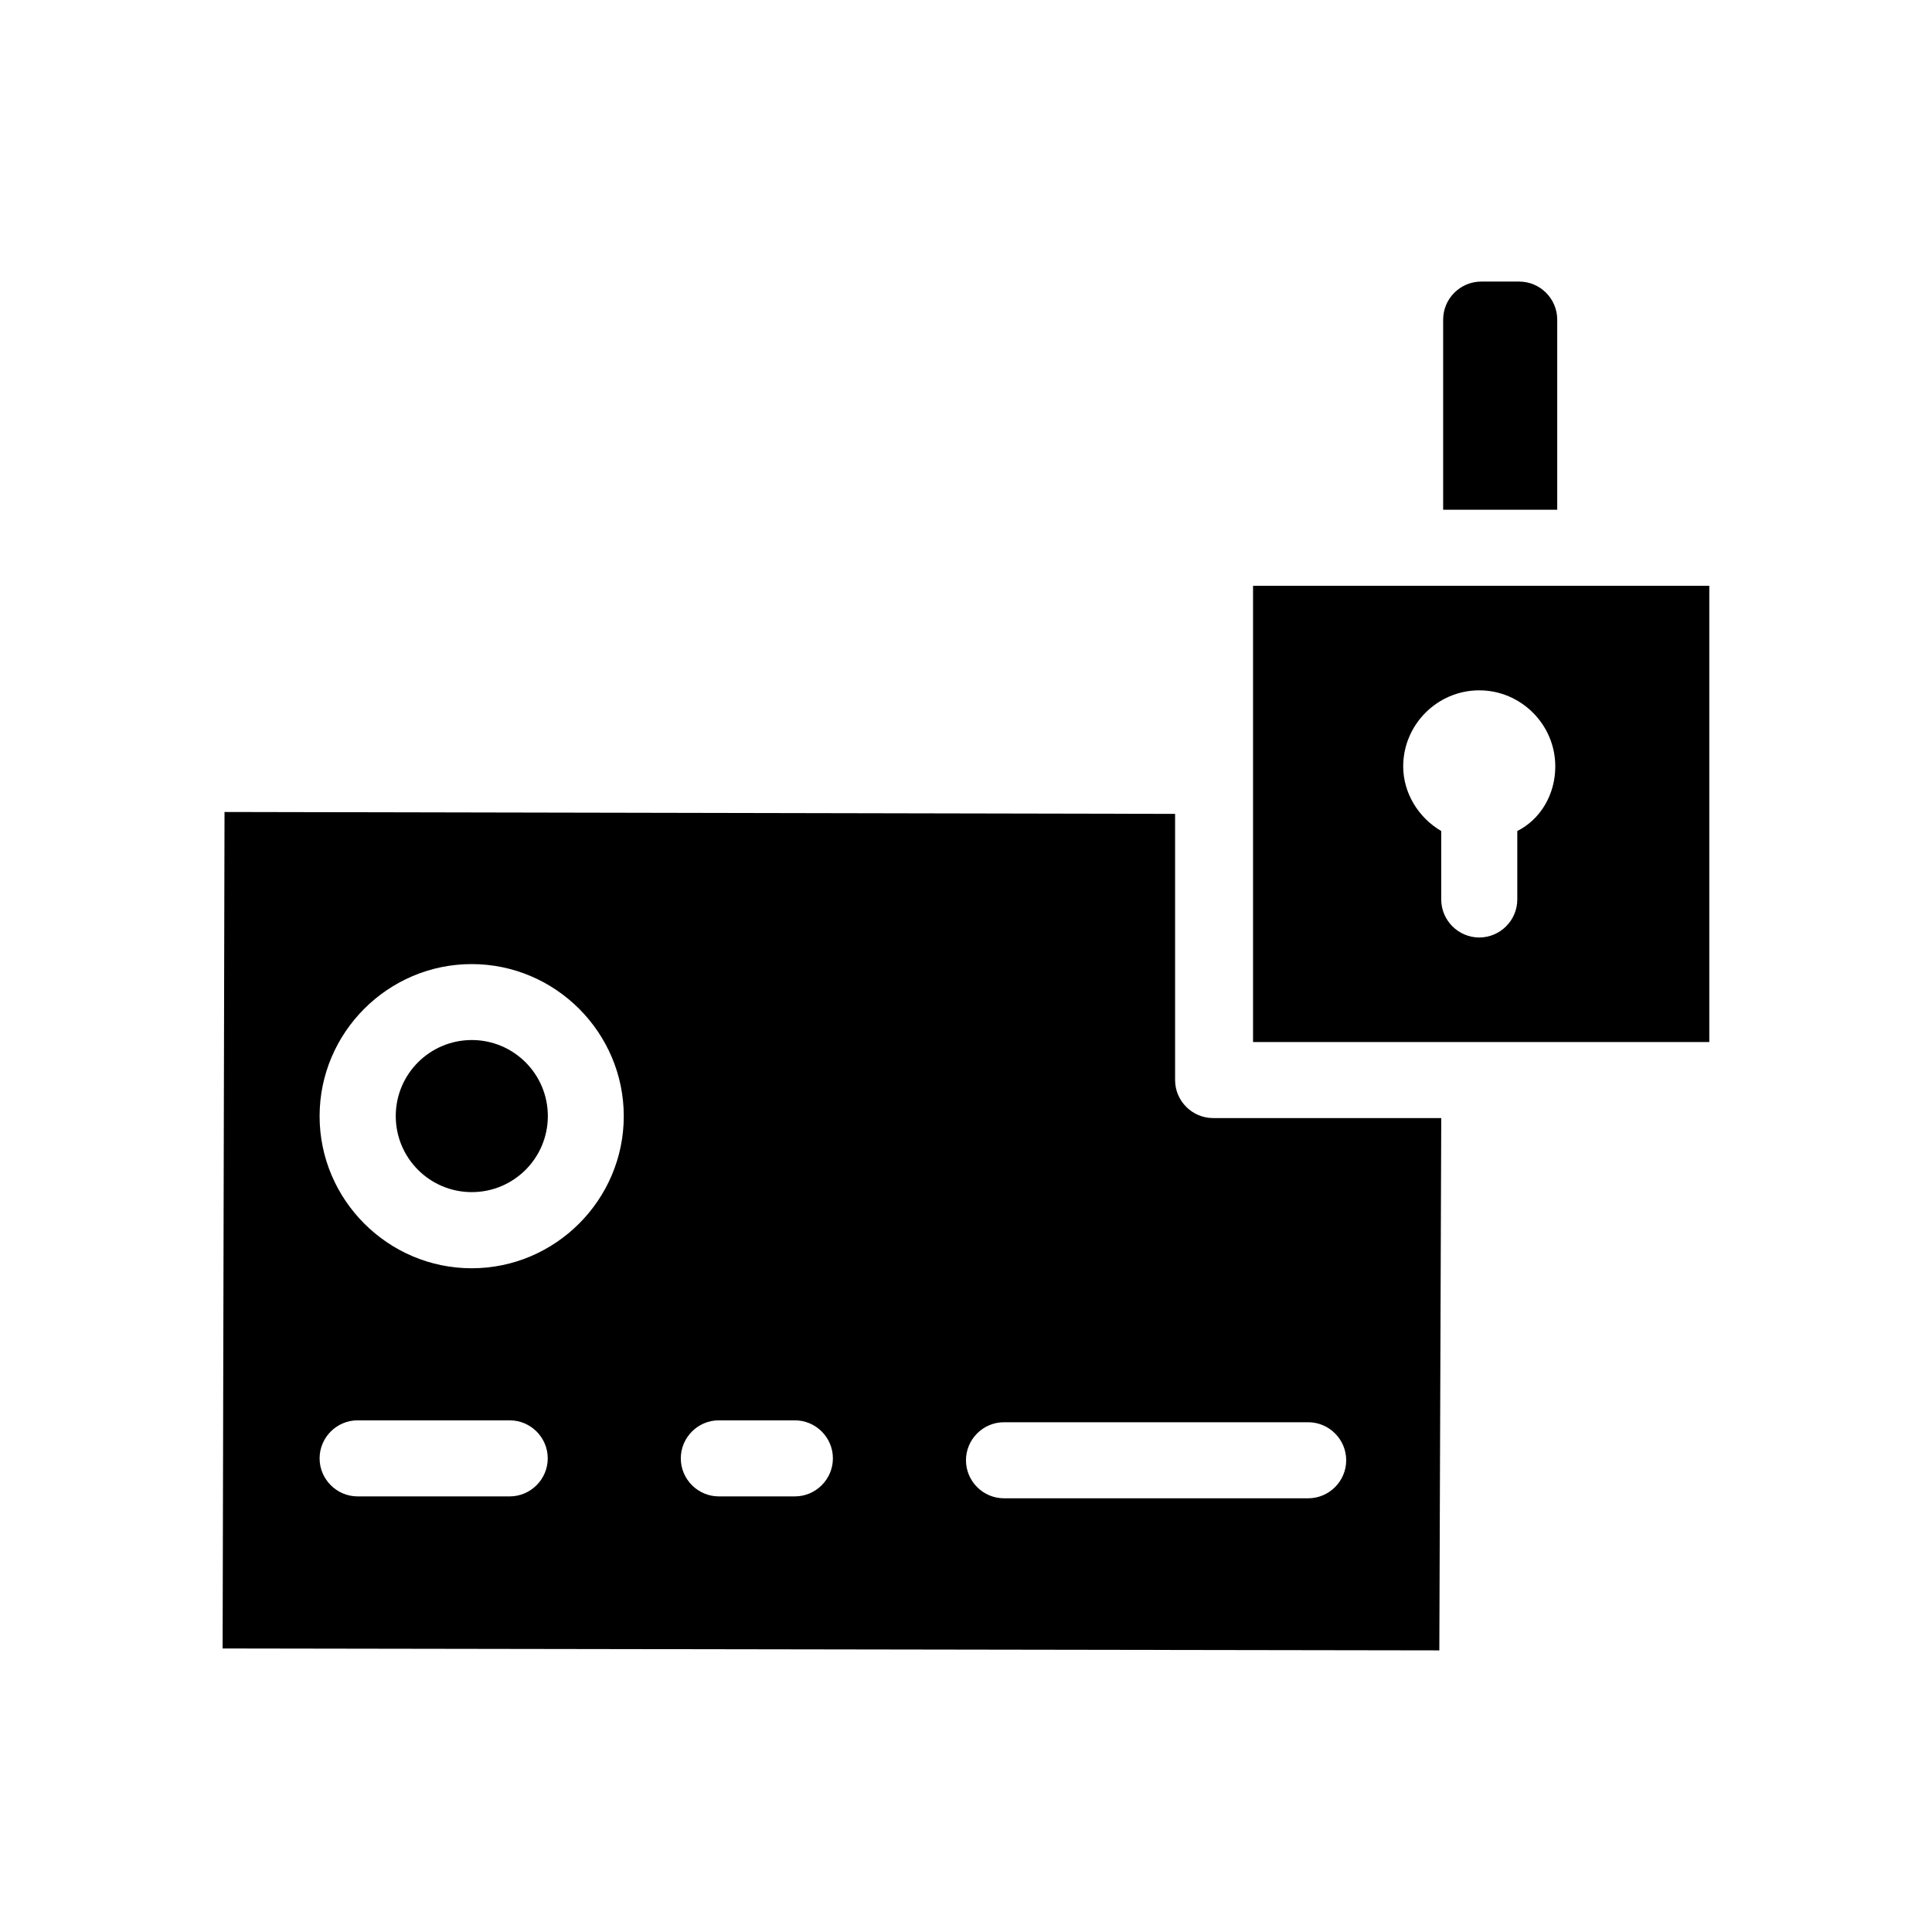 <?xml version="1.0" encoding="UTF-8"?>
<!-- Uploaded to: SVG Repo, www.svgrepo.com, Generator: SVG Repo Mixer Tools -->
<svg fill="#000000" width="800px" height="800px" version="1.1" viewBox="144 144 512 512" xmlns="http://www.w3.org/2000/svg">
 <g>
  <path d="m465.49 440.3c-5.543 0-10.078-4.535-10.078-10.078v-70.535l-251.91-0.504-0.504 221.68 322.44 0.504 0.508-141.06zm-186.41 100.26h-40.305c-5.543 0-10.078-4.535-10.078-10.078s4.535-10.078 10.078-10.078h40.305c5.543 0 10.078 4.535 10.078 10.078-0.004 5.543-4.539 10.078-10.078 10.078zm-10.078-60.457c-22.168 0-40.305-18.137-40.305-40.305s18.137-40.305 40.305-40.305c22.168 0 40.305 18.137 40.305 40.305s-18.137 40.305-40.305 40.305zm85.648 60.457h-20.152c-5.543 0-10.078-4.535-10.078-10.078s4.535-10.078 10.078-10.078h20.152c5.543 0 10.078 4.535 10.078 10.078-0.004 5.543-4.535 10.078-10.078 10.078zm136.03 0.504h-80.609c-5.543 0-10.078-4.535-10.078-10.078s4.535-10.078 10.078-10.078h80.609c5.543 0 10.078 4.535 10.078 10.078s-4.535 10.078-10.078 10.078z"/>
  <path d="m476.07 299.24v120.91h120.91v-120.91zm70.027 64.988v18.137c0 5.543-4.535 10.078-10.078 10.078-5.543 0-10.078-4.535-10.078-10.078v-18.137c-6.047-3.527-10.078-10.078-10.078-17.129 0-11.082 9.07-20.152 20.152-20.152s20.152 9.07 20.152 20.152c0.008 7.559-4.023 14.109-10.07 17.129z"/>
  <path d="m556.68 228.7v50.383h-30.23v-50.383c0-5.543 4.535-10.078 10.078-10.078h10.078c5.539 0.004 10.074 4.535 10.074 10.078z"/>
  <path d="m269.07 419.62c11.129 0.023 20.133 9.062 20.113 20.195-0.023 11.129-9.062 20.133-20.195 20.109-11.129-0.02-20.133-9.062-20.109-20.191 0.02-11.129 9.062-20.133 20.191-20.113"/>
 </g>
</svg>